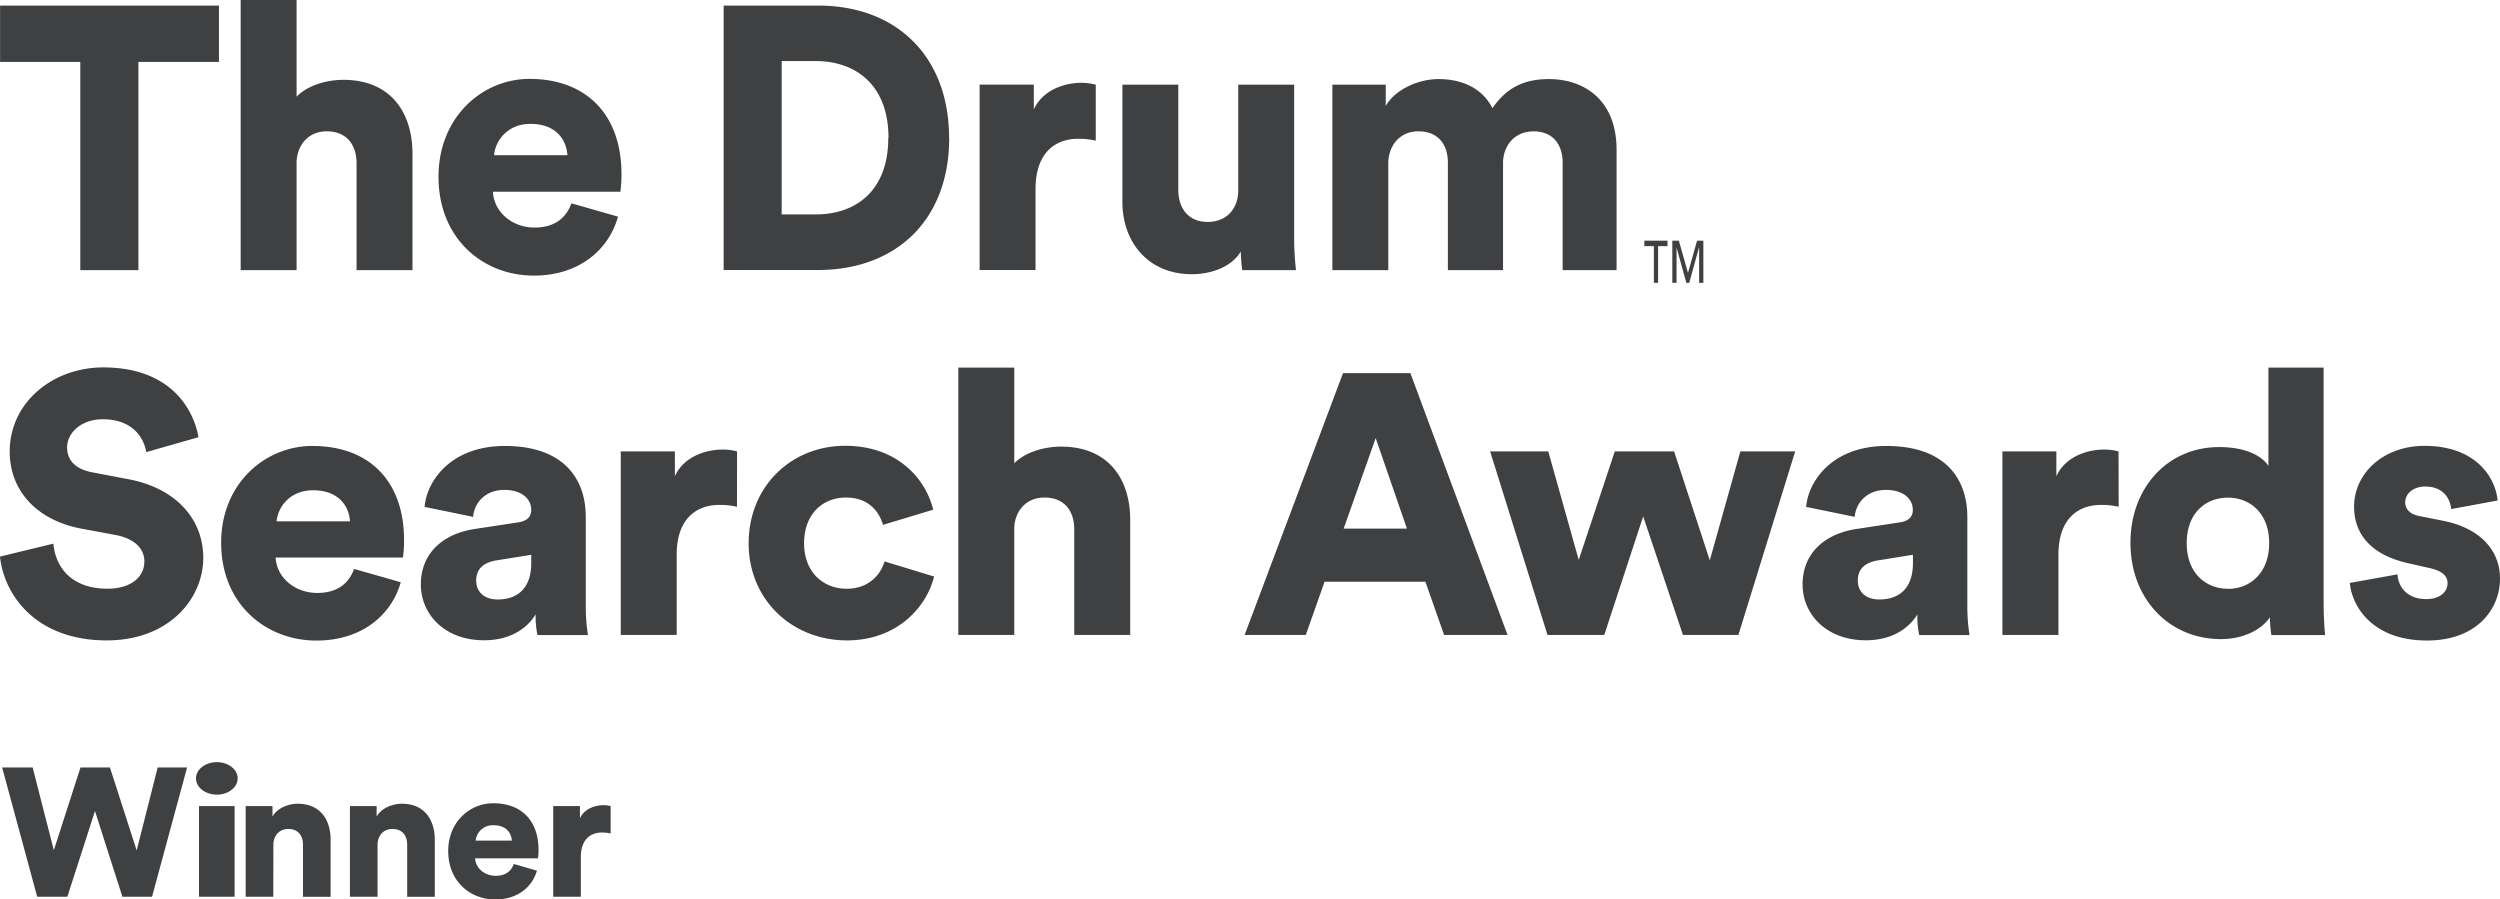 <?xml version="1.0" encoding="UTF-8"?> <svg xmlns="http://www.w3.org/2000/svg" width="189" height="68" viewBox="0 0 189 68"><g fill="#3E4042" fill-rule="nonzero"><path d="M11.921 58.02h2.224l-2.651 9.773h-2.24l-2.073-6.48-2.089 6.48h-2.28L.161 58.02h2.308l1.6 6.258 2.017-6.258h2.226l2.02 6.274zM16.372 57.619c.639-.006 1.22.289 1.47.747.25.459.12.99-.33 1.343-.449.355-1.128.463-1.72.273-.59-.189-.977-.637-.977-1.135.003-.672.695-1.218 1.557-1.228zm-1.327 10.174v-6.852h2.69v6.852h-2.69zM20.66 67.793h-2.088v-6.852h2.027v.786c.37-.646 1.208-.965 1.908-.965 1.717 0 2.488 1.228 2.488 2.73V67.8h-2.089v-3.943c0-.676-.356-1.187-1.112-1.187-.687 0-1.127.511-1.127 1.2l-.006 3.923zM28.542 67.793h-2.087v-6.852h2.018v.786c.371-.646 1.21-.965 1.91-.965 1.718 0 2.487 1.228 2.487 2.73V67.8h-2.087v-3.943c0-.676-.359-1.187-1.114-1.187-.687 0-1.127.511-1.127 1.2v3.923zM40.59 65.822C40.259 67.007 39.175 68 37.442 68c-1.88 0-3.557-1.35-3.557-3.662 0-2.206 1.634-3.613 3.407-3.613 2.115 0 3.42 1.31 3.42 3.516.003.216-.01.432-.04.646h-4.754c.04.771.743 1.323 1.552 1.323.756 0 1.181-.358 1.374-.894l1.746.506zm-1.896-2.275c-.028-.523-.386-1.159-1.374-1.159a1.302 1.302 0 0 0-1.361 1.16h2.735zM46.165 63.009a2.895 2.895 0 0 0-.66-.07c-.839 0-1.594.498-1.594 1.862v2.992h-2.087v-6.852h2.018v.924c.358-.771 1.224-.993 1.773-.993.186-.002.37.021.55.069v2.068zM11.054 34.18c-.14-.92-.891-2.483-3.283-2.483-1.642 0-2.698 1.032-2.698 2.122 0 .948.584 1.646 1.947 1.898l2.643.502c3.757.698 5.704 3.127 5.704 5.947 0 3.098-2.587 6.248-7.3 6.248C2.616 48.414.28 44.87 0 42.078l4.034-.978c.167 1.814 1.391 3.406 4.09 3.406 1.717 0 2.79-.838 2.79-2.066 0-1.004-.805-1.723-2.114-1.982L6.1 39.956C2.763 39.31.734 37.08.734 34.14c0-3.74 3.283-6.364 7.067-6.364 4.925 0 6.789 2.958 7.205 5.276l-3.952 1.129zM30.296 44.017c-.668 2.4-2.866 4.41-6.372 4.41-3.81 0-7.205-2.736-7.205-7.398 0-4.466 3.31-7.314 6.9-7.314 4.294 0 6.928 2.652 6.928 7.12.004.439-.024.877-.084 1.312h-9.626c.084 1.562 1.503 2.68 3.143 2.68 1.53 0 2.393-.726 2.79-1.816l3.526 1.006zm-3.839-4.606c-.056-1.062-.78-2.346-2.79-2.346-1.783 0-2.671 1.312-2.755 2.346h5.545zM35.905 39.988l3.255-.495c.751-.11 1.002-.474 1.002-.948 0-.81-.695-1.508-2.03-1.508-1.475 0-2.283 1.006-2.362 2.038l-3.671-.754c.165-1.982 2.003-4.606 6.065-4.606 4.478 0 6.12 2.512 6.12 5.36v6.784c0 .721.055 1.441.165 2.154h-3.814a6.794 6.794 0 0 1-.14-1.564c-.723 1.174-2.059 1.956-3.894 1.956-3.034 0-4.785-2.012-4.785-4.216 0-2.47 1.807-3.867 4.09-4.2zm4.257 2.568v-.614l-2.604.418c-.89.14-1.558.558-1.558 1.536 0 .726.472 1.424 1.64 1.424 1.243 0 2.522-.614 2.522-2.764zM55.714 38.312a5.692 5.692 0 0 0-1.336-.14c-1.696 0-3.22 1.006-3.22 3.77V48H46.93V34.125h4.09v1.872c.723-1.564 2.475-2.01 3.59-2.01.374-.005.748.042 1.111.138l-.006 4.187zM60.789 41.076c0 2.206 1.475 3.434 3.22 3.434 1.64 0 2.559-1.032 2.864-2.066l3.746 1.142c-.612 2.428-2.894 4.828-6.593 4.828-4.117 0-7.428-3.042-7.428-7.342s3.22-7.37 7.3-7.37c3.81 0 6.036 2.344 6.654 4.83l-3.797 1.148c-.307-1.06-1.142-2.066-2.791-2.066-1.756 0-3.175 1.233-3.175 3.462zM76.68 48h-4.23V27.79h4.23v7.23c.858-.862 2.307-1.256 3.53-1.256 3.618 0 5.233 2.484 5.233 5.527V48h-4.23v-7.984c0-1.367-.723-2.402-2.254-2.402-1.335 0-2.198.95-2.28 2.234V48zM107.759 43.98h-7.622L98.718 48h-4.624l7.439-19.793h5.092L113.97 48h-4.796l-1.414-4.02zm-6.177-4.02h4.781l-2.361-6.84-2.42 6.84zM126.562 34.125l2.699 8.235 2.31-8.235h4.145L131.423 48h-4.193l-3.005-8.962L121.283 48h-4.293l-4.337-13.875h4.395l2.303 8.207 2.727-8.207zM140.364 39.988l3.246-.495c.752-.11 1-.474 1-.948 0-.81-.695-1.508-2.03-1.508-1.473 0-2.28 1.006-2.362 2.038l-3.673-.754c.168-1.982 2.003-4.606 6.065-4.606 4.48 0 6.12 2.512 6.12 5.36v6.784c0 .721.055 1.442.168 2.154h-3.804a6.794 6.794 0 0 1-.14-1.564c-.723 1.174-2.059 1.956-3.894 1.956-3.034 0-4.785-2.012-4.785-4.216 0-2.47 1.807-3.867 4.09-4.2zm4.255 2.568v-.614l-2.615.418c-.888.14-1.556.558-1.556 1.536 0 .726.472 1.424 1.64 1.424 1.252 0 2.531-.614 2.531-2.764zM160.173 38.312a5.702 5.702 0 0 0-1.336-.14c-1.698 0-3.22 1.006-3.22 3.77V48h-4.235V34.125h4.079v1.872c.723-1.564 2.475-2.01 3.587-2.01.376-.005.75.042 1.114.138l.01 4.187zM175.666 45.525c0 1.256.084 2.178.112 2.484h-4.062a9.56 9.56 0 0 1-.112-1.34c-.644.95-2.03 1.648-3.698 1.648-3.897 0-6.844-3.016-6.844-7.288 0-4.132 2.79-7.23 6.704-7.23 2.361 0 3.394.892 3.727 1.424V27.79h4.173v17.736zm-7.232-1.006c1.64 0 3.115-1.172 3.115-3.462s-1.475-3.434-3.115-3.434c-1.64 0-3.118 1.118-3.118 3.434s1.48 3.453 3.118 3.453v.009zM181.25 43.422c.056.948.724 1.87 2.17 1.87 1.087 0 1.615-.586 1.615-1.2 0-.502-.335-.922-1.363-1.146l-1.587-.362c-2.95-.646-4.117-2.318-4.117-4.272 0-2.54 2.226-4.605 5.313-4.605 4.008 0 5.4 2.512 5.537 4.132l-3.506.646c-.11-.922-.694-1.704-1.975-1.704-.805 0-1.503.476-1.503 1.202 0 .586.472.92 1.073 1.032l1.836.364c2.866.586 4.257 2.316 4.257 4.354 0 2.37-1.808 4.69-5.509 4.69-4.34 0-5.73-2.818-5.841-4.354l3.6-.647z"></path><g><path d="M.006.422h16.547v4.26h-6.09V20.42H6.071V4.681H.006V.422zm25.948 5.613c-1.223 0-2.67.396-3.532 1.27V0h-4.228v20.42h4.228v-8.235c.083-1.306.946-2.257 2.28-2.257 1.53 0 2.254 1.043 2.254 2.425v8.067h4.227v-8.8c.002-3.076-1.612-5.585-5.23-5.585zm21.029 7.136c.004.443-.024.886-.084 1.326h-9.633c.084 1.58 1.502 2.707 3.142 2.707 1.53 0 2.392-.734 2.79-1.833l3.523 1.008c-.668 2.427-2.865 4.457-6.369 4.457-3.809 0-7.201-2.764-7.201-7.473 0-4.514 3.309-7.4 6.896-7.4 4.283.015 6.936 2.697 6.936 7.208zm-4.088-1.438c-.056-1.071-.78-2.368-2.79-2.368-1.78 0-2.67 1.325-2.753 2.368h5.543zm28.865-1.306c0 6.176-3.976 9.985-9.928 9.985h-7.124V.422h7.145c5.92 0 9.897 3.837 9.897 10.013l.01-.008zm-4.59 0c0-4.005-2.474-5.811-5.506-5.811h-2.568v11.593h2.558c3.032.009 5.5-1.77 5.5-5.774l.016-.008zm10.987-2.144V6.394h-4.098v14.018h4.227v-6.114c0-2.79 1.528-3.806 3.219-3.806.448-.006.896.041 1.334.142V6.403a4.116 4.116 0 0 0-1.113-.142c-1.106 0-2.857.45-3.58 2.03l.011-.008zm19.681-1.88h-4.227v7.98c0 1.41-.888 2.394-2.307 2.394-1.502 0-2.225-1.073-2.225-2.426V6.403h-4.227v8.855c0 2.99 1.893 5.472 5.257 5.472 1.39 0 2.974-.508 3.697-1.72.005.472.043.944.112 1.41h4.06a22.277 22.277 0 0 1-.14-2.518v-11.5zm19.272-.425c-1.863 0-3.197.623-4.28 2.2-.696-1.381-2.115-2.2-4.089-2.2-1.502 0-3.283.79-3.978 2.033V6.403h-4.036V20.42h4.227v-8.067c0-1.269.807-2.425 2.281-2.425 1.53 0 2.225 1.043 2.225 2.368v8.124h4.17v-8.095c0-1.241.806-2.394 2.308-2.394 1.502 0 2.198 1.042 2.198 2.367v8.125h4.077v-9.084c.01-3.809-2.487-5.36-5.107-5.36h.004zM124.31 18.192v.417h.722v2.77h.32v-2.77h.71v-.417h-1.753zm3.988 0-.686 2.445-.69-2.445h-.495v3.186h.32v-2.666l.742 2.675h.215l.74-2.675h.01v2.675h.32v-3.195h-.476z"></path></g></g></svg> 